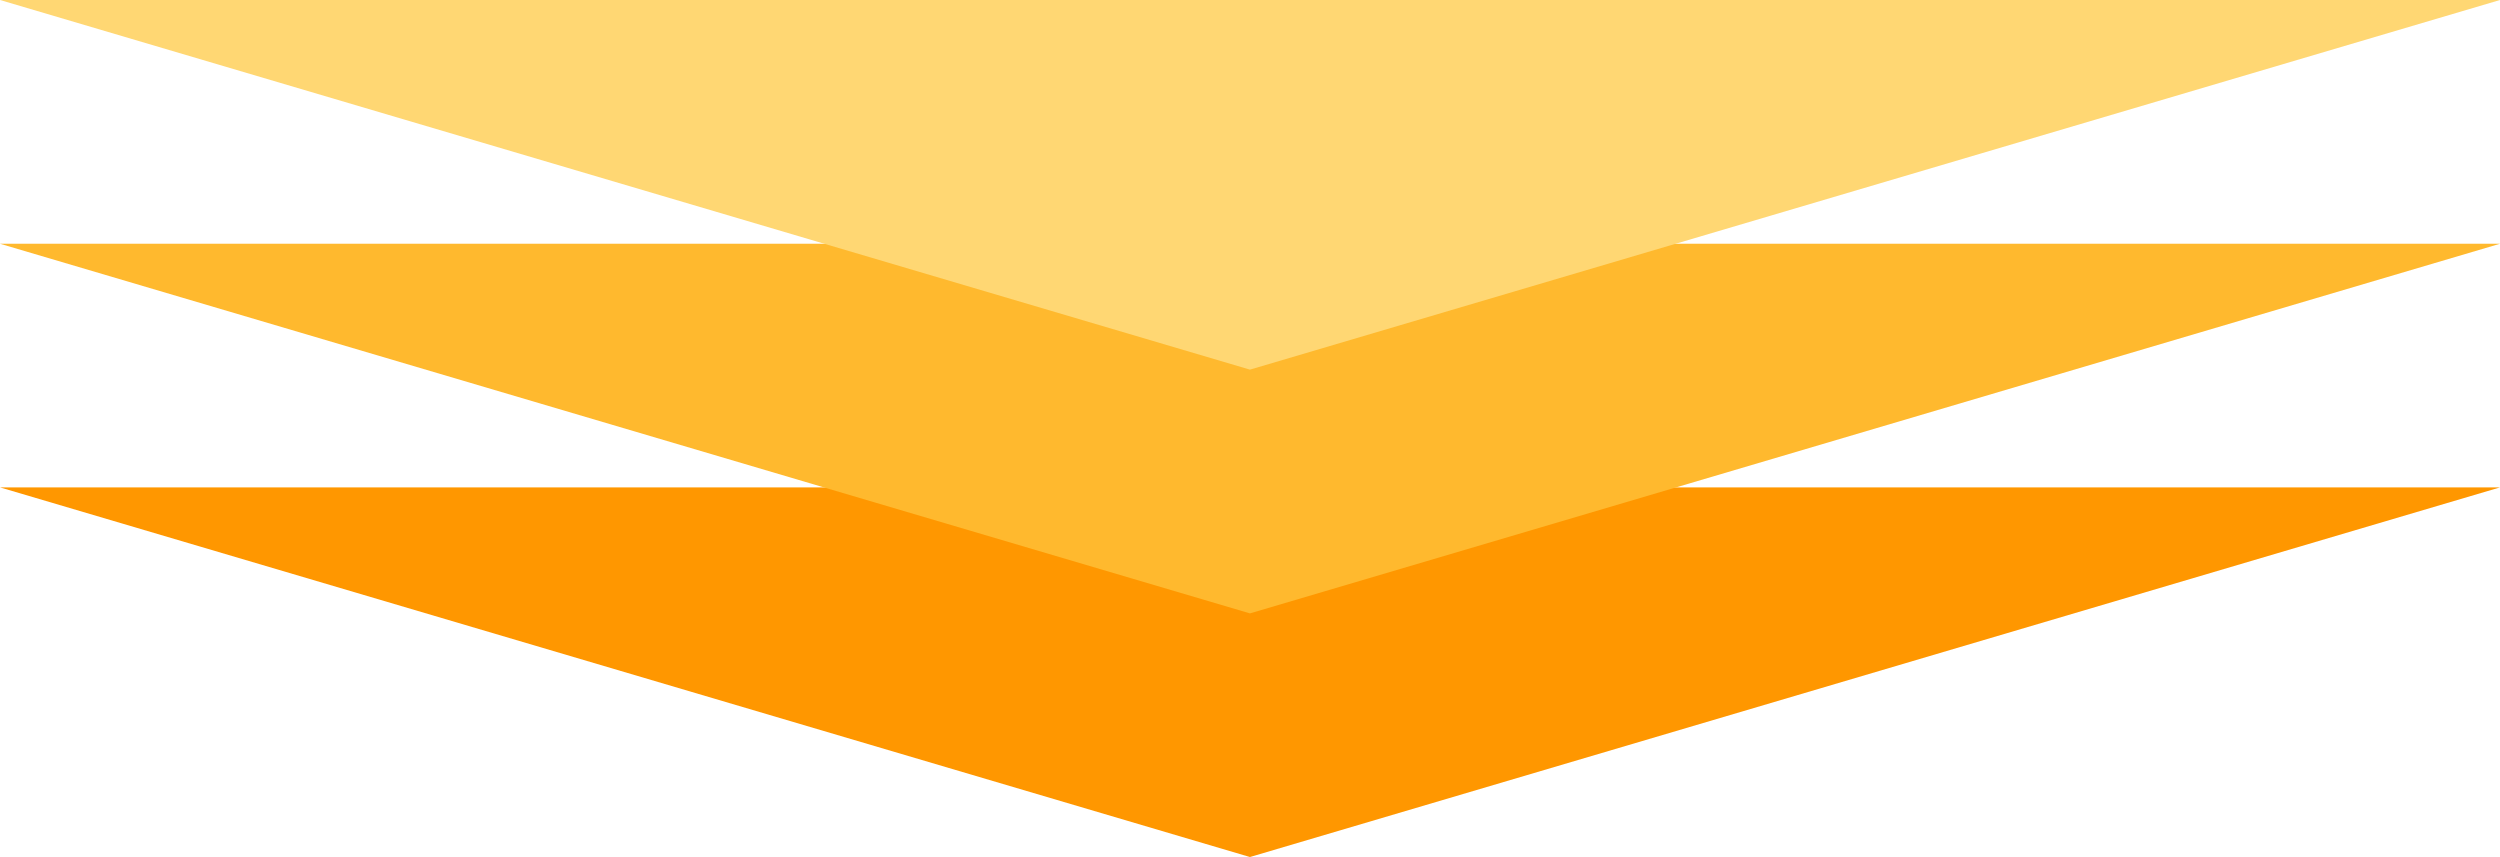 <?xml version="1.0" encoding="UTF-8"?>
<svg id="_レイヤー_2" data-name="レイヤー 2" xmlns="http://www.w3.org/2000/svg" viewBox="0 0 221.23 75.84">
  <defs>
    <style>
      .cls-1 {
        fill: #ff9700;
      }

      .cls-1, .cls-2, .cls-3 {
        stroke-width: 0px;
      }

      .cls-2 {
        fill: #ffd773;
      }

      .cls-3 {
        fill: #ffb92e;
      }
    </style>
  </defs>
  <g id="_レイヤー_1-2" data-name="レイヤー 1">
    <g>
      <polygon class="cls-1" points="110.61 75.84 221.23 43.13 0 43.13 110.61 75.84"/>
      <polygon class="cls-3" points="110.61 54.28 221.23 21.57 0 21.57 110.61 54.28"/>
      <polygon class="cls-2" points="110.61 32.71 221.23 0 0 0 110.61 32.71"/>
    </g>
  </g>
</svg>